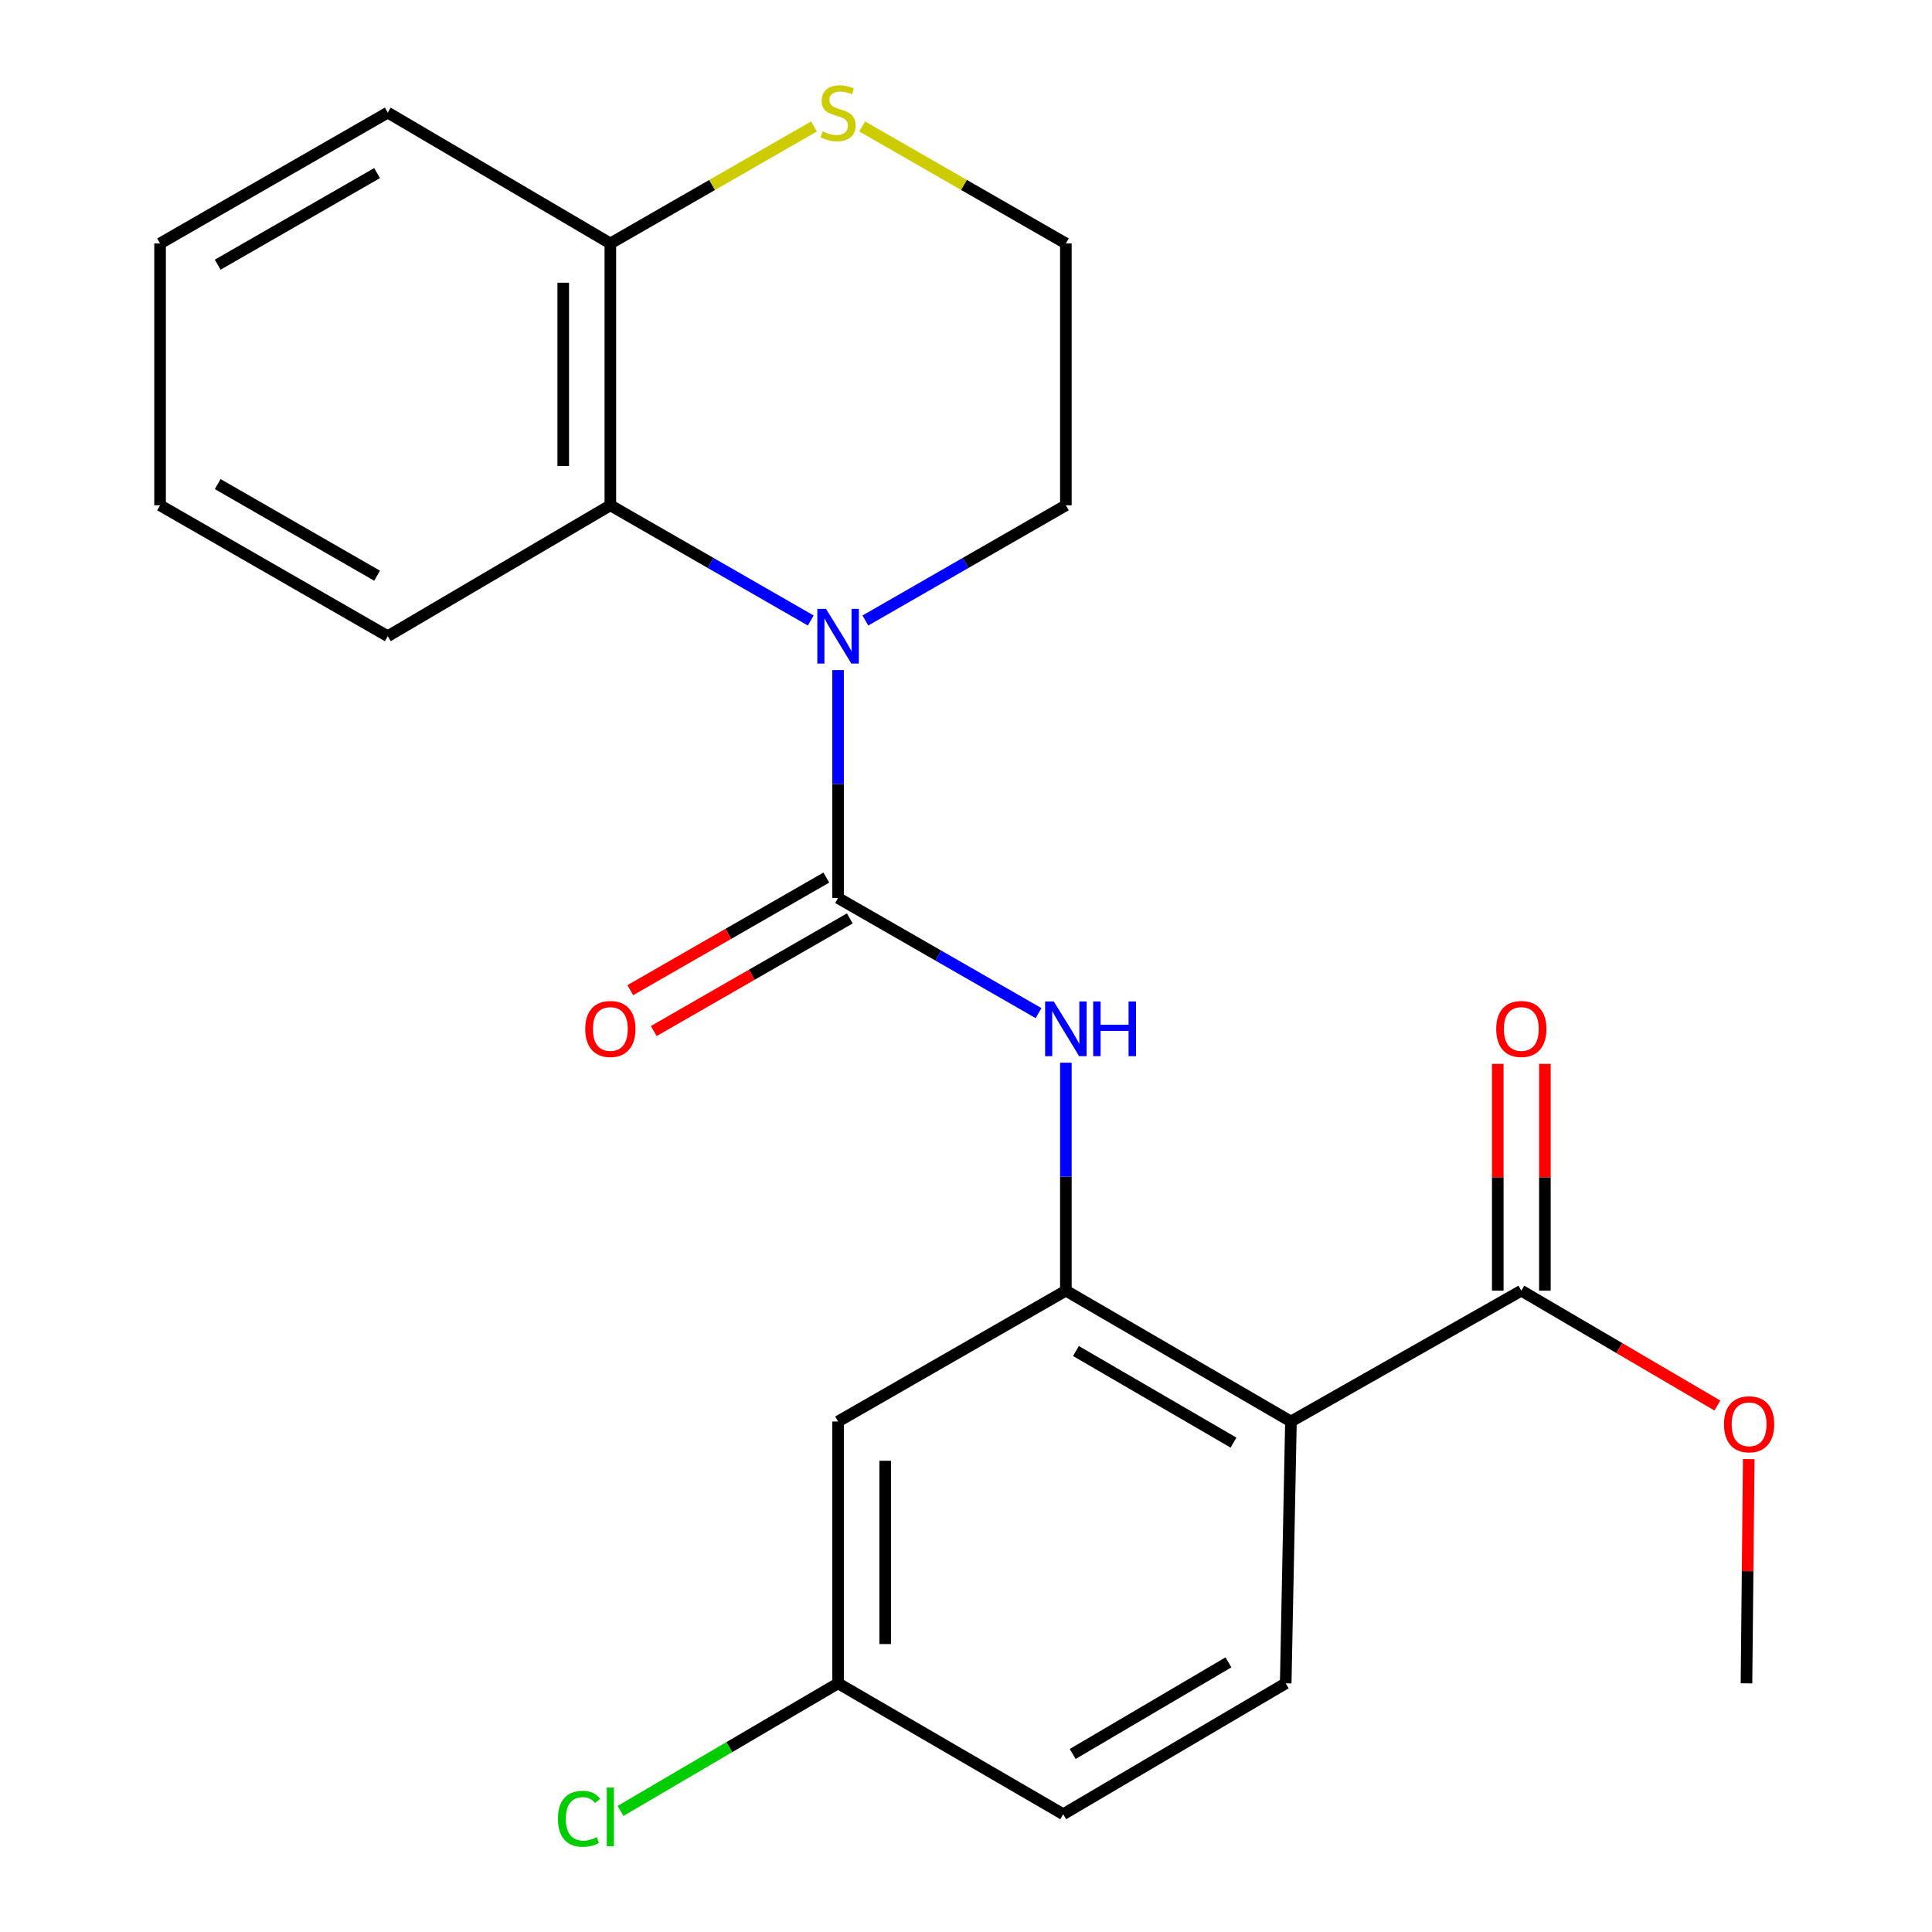 <?xml version='1.0' encoding='iso-8859-1'?>
<svg version='1.1' baseProfile='full'
              xmlns='http://www.w3.org/2000/svg'
                      xmlns:rdkit='http://www.rdkit.org/xml'
                      xmlns:xlink='http://www.w3.org/1999/xlink'
                  xml:space='preserve'
width='1000px' height='1000px' viewBox='0 0 1000 1000'>
<!-- END OF HEADER -->
<rect style='opacity:1.0;fill:#FFFFFF;stroke:none' width='1000' height='1000' x='0' y='0'> </rect>
<path class='bond-0' d='M 433.782,464.803 L 433.782,405.823' style='fill:none;fill-rule:evenodd;stroke:#000000;stroke-width:6px;stroke-linecap:butt;stroke-linejoin:miter;stroke-opacity:1' />
<path class='bond-0' d='M 433.782,405.823 L 433.782,346.842' style='fill:none;fill-rule:evenodd;stroke:#0000FF;stroke-width:6px;stroke-linecap:butt;stroke-linejoin:miter;stroke-opacity:1' />
<path class='bond-3' d='M 433.782,464.803 L 485.667,494.597' style='fill:none;fill-rule:evenodd;stroke:#000000;stroke-width:6px;stroke-linecap:butt;stroke-linejoin:miter;stroke-opacity:1' />
<path class='bond-3' d='M 485.667,494.597 L 537.551,524.391' style='fill:none;fill-rule:evenodd;stroke:#0000FF;stroke-width:6px;stroke-linecap:butt;stroke-linejoin:miter;stroke-opacity:1' />
<path class='bond-10' d='M 427.708,454.229 L 376.973,483.373' style='fill:none;fill-rule:evenodd;stroke:#000000;stroke-width:6px;stroke-linecap:butt;stroke-linejoin:miter;stroke-opacity:1' />
<path class='bond-10' d='M 376.973,483.373 L 326.239,512.516' style='fill:none;fill-rule:evenodd;stroke:#FF0000;stroke-width:6px;stroke-linecap:butt;stroke-linejoin:miter;stroke-opacity:1' />
<path class='bond-10' d='M 439.856,475.377 L 389.122,504.521' style='fill:none;fill-rule:evenodd;stroke:#000000;stroke-width:6px;stroke-linecap:butt;stroke-linejoin:miter;stroke-opacity:1' />
<path class='bond-10' d='M 389.122,504.521 L 338.387,533.665' style='fill:none;fill-rule:evenodd;stroke:#FF0000;stroke-width:6px;stroke-linecap:butt;stroke-linejoin:miter;stroke-opacity:1' />
<path class='bond-4' d='M 419.643,321.168 L 367.779,291.357' style='fill:none;fill-rule:evenodd;stroke:#0000FF;stroke-width:6px;stroke-linecap:butt;stroke-linejoin:miter;stroke-opacity:1' />
<path class='bond-4' d='M 367.779,291.357 L 315.915,261.547' style='fill:none;fill-rule:evenodd;stroke:#000000;stroke-width:6px;stroke-linecap:butt;stroke-linejoin:miter;stroke-opacity:1' />
<path class='bond-13' d='M 447.922,321.17 L 499.806,291.359' style='fill:none;fill-rule:evenodd;stroke:#0000FF;stroke-width:6px;stroke-linecap:butt;stroke-linejoin:miter;stroke-opacity:1' />
<path class='bond-13' d='M 499.806,291.359 L 551.69,261.547' style='fill:none;fill-rule:evenodd;stroke:#000000;stroke-width:6px;stroke-linecap:butt;stroke-linejoin:miter;stroke-opacity:1' />
<path class='bond-1' d='M 668.189,735.767 L 551.69,668.046' style='fill:none;fill-rule:evenodd;stroke:#000000;stroke-width:6px;stroke-linecap:butt;stroke-linejoin:miter;stroke-opacity:1' />
<path class='bond-1' d='M 638.457,746.694 L 556.908,699.29' style='fill:none;fill-rule:evenodd;stroke:#000000;stroke-width:6px;stroke-linecap:butt;stroke-linejoin:miter;stroke-opacity:1' />
<path class='bond-5' d='M 668.189,735.767 L 787.438,668.046' style='fill:none;fill-rule:evenodd;stroke:#000000;stroke-width:6px;stroke-linecap:butt;stroke-linejoin:miter;stroke-opacity:1' />
<path class='bond-7' d='M 668.189,735.767 L 665.479,871.289' style='fill:none;fill-rule:evenodd;stroke:#000000;stroke-width:6px;stroke-linecap:butt;stroke-linejoin:miter;stroke-opacity:1' />
<path class='bond-2' d='M 551.69,668.046 L 551.69,609.052' style='fill:none;fill-rule:evenodd;stroke:#000000;stroke-width:6px;stroke-linecap:butt;stroke-linejoin:miter;stroke-opacity:1' />
<path class='bond-2' d='M 551.69,609.052 L 551.69,550.059' style='fill:none;fill-rule:evenodd;stroke:#0000FF;stroke-width:6px;stroke-linecap:butt;stroke-linejoin:miter;stroke-opacity:1' />
<path class='bond-6' d='M 551.69,668.046 L 433.782,735.767' style='fill:none;fill-rule:evenodd;stroke:#000000;stroke-width:6px;stroke-linecap:butt;stroke-linejoin:miter;stroke-opacity:1' />
<path class='bond-8' d='M 315.915,261.547 L 315.915,126.011' style='fill:none;fill-rule:evenodd;stroke:#000000;stroke-width:6px;stroke-linecap:butt;stroke-linejoin:miter;stroke-opacity:1' />
<path class='bond-8' d='M 291.526,241.217 L 291.526,146.341' style='fill:none;fill-rule:evenodd;stroke:#000000;stroke-width:6px;stroke-linecap:butt;stroke-linejoin:miter;stroke-opacity:1' />
<path class='bond-18' d='M 315.915,261.547 L 200.703,329.295' style='fill:none;fill-rule:evenodd;stroke:#000000;stroke-width:6px;stroke-linecap:butt;stroke-linejoin:miter;stroke-opacity:1' />
<path class='bond-11' d='M 799.633,668.046 L 799.633,609.352' style='fill:none;fill-rule:evenodd;stroke:#000000;stroke-width:6px;stroke-linecap:butt;stroke-linejoin:miter;stroke-opacity:1' />
<path class='bond-11' d='M 799.633,609.352 L 799.633,550.659' style='fill:none;fill-rule:evenodd;stroke:#FF0000;stroke-width:6px;stroke-linecap:butt;stroke-linejoin:miter;stroke-opacity:1' />
<path class='bond-11' d='M 775.244,668.046 L 775.244,609.352' style='fill:none;fill-rule:evenodd;stroke:#000000;stroke-width:6px;stroke-linecap:butt;stroke-linejoin:miter;stroke-opacity:1' />
<path class='bond-11' d='M 775.244,609.352 L 775.244,550.659' style='fill:none;fill-rule:evenodd;stroke:#FF0000;stroke-width:6px;stroke-linecap:butt;stroke-linejoin:miter;stroke-opacity:1' />
<path class='bond-15' d='M 787.438,668.046 L 838.177,697.775' style='fill:none;fill-rule:evenodd;stroke:#000000;stroke-width:6px;stroke-linecap:butt;stroke-linejoin:miter;stroke-opacity:1' />
<path class='bond-15' d='M 838.177,697.775 L 888.917,727.503' style='fill:none;fill-rule:evenodd;stroke:#FF0000;stroke-width:6px;stroke-linecap:butt;stroke-linejoin:miter;stroke-opacity:1' />
<path class='bond-12' d='M 433.782,735.767 L 433.782,871.289' style='fill:none;fill-rule:evenodd;stroke:#000000;stroke-width:6px;stroke-linecap:butt;stroke-linejoin:miter;stroke-opacity:1' />
<path class='bond-12' d='M 458.171,756.095 L 458.171,850.961' style='fill:none;fill-rule:evenodd;stroke:#000000;stroke-width:6px;stroke-linecap:butt;stroke-linejoin:miter;stroke-opacity:1' />
<path class='bond-24' d='M 665.479,871.289 L 550.322,939.036' style='fill:none;fill-rule:evenodd;stroke:#000000;stroke-width:6px;stroke-linecap:butt;stroke-linejoin:miter;stroke-opacity:1' />
<path class='bond-24' d='M 635.838,860.43 L 555.228,907.853' style='fill:none;fill-rule:evenodd;stroke:#000000;stroke-width:6px;stroke-linecap:butt;stroke-linejoin:miter;stroke-opacity:1' />
<path class='bond-19' d='M 315.915,126.011 L 200.703,58.291' style='fill:none;fill-rule:evenodd;stroke:#000000;stroke-width:6px;stroke-linecap:butt;stroke-linejoin:miter;stroke-opacity:1' />
<path class='bond-23' d='M 315.915,126.011 L 368.609,95.736' style='fill:none;fill-rule:evenodd;stroke:#000000;stroke-width:6px;stroke-linecap:butt;stroke-linejoin:miter;stroke-opacity:1' />
<path class='bond-23' d='M 368.609,95.736 L 421.304,65.46' style='fill:none;fill-rule:evenodd;stroke:#CCCC00;stroke-width:6px;stroke-linecap:butt;stroke-linejoin:miter;stroke-opacity:1' />
<path class='bond-9' d='M 446.261,65.458 L 498.976,95.735' style='fill:none;fill-rule:evenodd;stroke:#CCCC00;stroke-width:6px;stroke-linecap:butt;stroke-linejoin:miter;stroke-opacity:1' />
<path class='bond-9' d='M 498.976,95.735 L 551.69,126.011' style='fill:none;fill-rule:evenodd;stroke:#000000;stroke-width:6px;stroke-linecap:butt;stroke-linejoin:miter;stroke-opacity:1' />
<path class='bond-14' d='M 433.782,871.289 L 550.322,939.036' style='fill:none;fill-rule:evenodd;stroke:#000000;stroke-width:6px;stroke-linecap:butt;stroke-linejoin:miter;stroke-opacity:1' />
<path class='bond-17' d='M 433.782,871.289 L 377.477,904.312' style='fill:none;fill-rule:evenodd;stroke:#000000;stroke-width:6px;stroke-linecap:butt;stroke-linejoin:miter;stroke-opacity:1' />
<path class='bond-17' d='M 377.477,904.312 L 321.171,937.336' style='fill:none;fill-rule:evenodd;stroke:#00CC00;stroke-width:6px;stroke-linecap:butt;stroke-linejoin:miter;stroke-opacity:1' />
<path class='bond-16' d='M 551.69,261.547 L 551.69,126.011' style='fill:none;fill-rule:evenodd;stroke:#000000;stroke-width:6px;stroke-linecap:butt;stroke-linejoin:miter;stroke-opacity:1' />
<path class='bond-20' d='M 905.15,755.236 L 904.564,813.262' style='fill:none;fill-rule:evenodd;stroke:#FF0000;stroke-width:6px;stroke-linecap:butt;stroke-linejoin:miter;stroke-opacity:1' />
<path class='bond-20' d='M 904.564,813.262 L 903.978,871.289' style='fill:none;fill-rule:evenodd;stroke:#000000;stroke-width:6px;stroke-linecap:butt;stroke-linejoin:miter;stroke-opacity:1' />
<path class='bond-21' d='M 200.703,329.295 L 82.85,261.547' style='fill:none;fill-rule:evenodd;stroke:#000000;stroke-width:6px;stroke-linecap:butt;stroke-linejoin:miter;stroke-opacity:1' />
<path class='bond-21' d='M 195.18,297.988 L 112.682,250.565' style='fill:none;fill-rule:evenodd;stroke:#000000;stroke-width:6px;stroke-linecap:butt;stroke-linejoin:miter;stroke-opacity:1' />
<path class='bond-25' d='M 200.703,58.291 L 82.85,126.011' style='fill:none;fill-rule:evenodd;stroke:#000000;stroke-width:6px;stroke-linecap:butt;stroke-linejoin:miter;stroke-opacity:1' />
<path class='bond-25' d='M 195.176,89.595 L 112.679,137' style='fill:none;fill-rule:evenodd;stroke:#000000;stroke-width:6px;stroke-linecap:butt;stroke-linejoin:miter;stroke-opacity:1' />
<path class='bond-22' d='M 82.85,261.547 L 82.85,126.011' style='fill:none;fill-rule:evenodd;stroke:#000000;stroke-width:6px;stroke-linecap:butt;stroke-linejoin:miter;stroke-opacity:1' />
<path  class='atom-1' d='M 427.522 315.135
L 436.802 330.135
Q 437.722 331.615, 439.202 334.295
Q 440.682 336.975, 440.762 337.135
L 440.762 315.135
L 444.522 315.135
L 444.522 343.455
L 440.642 343.455
L 430.682 327.055
Q 429.522 325.135, 428.282 322.935
Q 427.082 320.735, 426.722 320.055
L 426.722 343.455
L 423.042 343.455
L 423.042 315.135
L 427.522 315.135
' fill='#0000FF'/>
<path  class='atom-4' d='M 545.43 518.35
L 554.71 533.35
Q 555.63 534.83, 557.11 537.51
Q 558.59 540.19, 558.67 540.35
L 558.67 518.35
L 562.43 518.35
L 562.43 546.67
L 558.55 546.67
L 548.59 530.27
Q 547.43 528.35, 546.19 526.15
Q 544.99 523.95, 544.63 523.27
L 544.63 546.67
L 540.95 546.67
L 540.95 518.35
L 545.43 518.35
' fill='#0000FF'/>
<path  class='atom-4' d='M 565.83 518.35
L 569.67 518.35
L 569.67 530.39
L 584.15 530.39
L 584.15 518.35
L 587.99 518.35
L 587.99 546.67
L 584.15 546.67
L 584.15 533.59
L 569.67 533.59
L 569.67 546.67
L 565.83 546.67
L 565.83 518.35
' fill='#0000FF'/>
<path  class='atom-10' d='M 425.782 68.011
Q 426.102 68.131, 427.422 68.691
Q 428.742 69.251, 430.182 69.611
Q 431.662 69.931, 433.102 69.931
Q 435.782 69.931, 437.342 68.651
Q 438.902 67.331, 438.902 65.051
Q 438.902 63.491, 438.102 62.531
Q 437.342 61.571, 436.142 61.051
Q 434.942 60.531, 432.942 59.931
Q 430.422 59.171, 428.902 58.451
Q 427.422 57.731, 426.342 56.211
Q 425.302 54.691, 425.302 52.131
Q 425.302 48.571, 427.702 46.371
Q 430.142 44.171, 434.942 44.171
Q 438.222 44.171, 441.942 45.731
L 441.022 48.811
Q 437.622 47.411, 435.062 47.411
Q 432.302 47.411, 430.782 48.571
Q 429.262 49.691, 429.302 51.651
Q 429.302 53.171, 430.062 54.091
Q 430.862 55.011, 431.982 55.531
Q 433.142 56.051, 435.062 56.651
Q 437.622 57.451, 439.142 58.251
Q 440.662 59.051, 441.742 60.691
Q 442.862 62.291, 442.862 65.051
Q 442.862 68.971, 440.222 71.091
Q 437.622 73.171, 433.262 73.171
Q 430.742 73.171, 428.822 72.611
Q 426.942 72.091, 424.702 71.171
L 425.782 68.011
' fill='#CCCC00'/>
<path  class='atom-11' d='M 302.915 532.59
Q 302.915 525.79, 306.275 521.99
Q 309.635 518.19, 315.915 518.19
Q 322.195 518.19, 325.555 521.99
Q 328.915 525.79, 328.915 532.59
Q 328.915 539.47, 325.515 543.39
Q 322.115 547.27, 315.915 547.27
Q 309.675 547.27, 306.275 543.39
Q 302.915 539.51, 302.915 532.59
M 315.915 544.07
Q 320.235 544.07, 322.555 541.19
Q 324.915 538.27, 324.915 532.59
Q 324.915 527.03, 322.555 524.23
Q 320.235 521.39, 315.915 521.39
Q 311.595 521.39, 309.235 524.19
Q 306.915 526.99, 306.915 532.59
Q 306.915 538.31, 309.235 541.19
Q 311.595 544.07, 315.915 544.07
' fill='#FF0000'/>
<path  class='atom-12' d='M 774.438 532.59
Q 774.438 525.79, 777.798 521.99
Q 781.158 518.19, 787.438 518.19
Q 793.718 518.19, 797.078 521.99
Q 800.438 525.79, 800.438 532.59
Q 800.438 539.47, 797.038 543.39
Q 793.638 547.27, 787.438 547.27
Q 781.198 547.27, 777.798 543.39
Q 774.438 539.51, 774.438 532.59
M 787.438 544.07
Q 791.758 544.07, 794.078 541.19
Q 796.438 538.27, 796.438 532.59
Q 796.438 527.03, 794.078 524.23
Q 791.758 521.39, 787.438 521.39
Q 783.118 521.39, 780.758 524.19
Q 778.438 526.99, 778.438 532.59
Q 778.438 538.31, 780.758 541.19
Q 783.118 544.07, 787.438 544.07
' fill='#FF0000'/>
<path  class='atom-16' d='M 892.333 737.202
Q 892.333 730.402, 895.693 726.602
Q 899.053 722.802, 905.333 722.802
Q 911.613 722.802, 914.973 726.602
Q 918.333 730.402, 918.333 737.202
Q 918.333 744.082, 914.933 748.002
Q 911.533 751.882, 905.333 751.882
Q 899.093 751.882, 895.693 748.002
Q 892.333 744.122, 892.333 737.202
M 905.333 748.682
Q 909.653 748.682, 911.973 745.802
Q 914.333 742.882, 914.333 737.202
Q 914.333 731.642, 911.973 728.842
Q 909.653 726.002, 905.333 726.002
Q 901.013 726.002, 898.653 728.802
Q 896.333 731.602, 896.333 737.202
Q 896.333 742.922, 898.653 745.802
Q 901.013 748.682, 905.333 748.682
' fill='#FF0000'/>
<path  class='atom-18' d='M 288.795 941.399
Q 288.795 934.359, 292.075 930.679
Q 295.395 926.959, 301.675 926.959
Q 307.515 926.959, 310.635 931.079
L 307.995 933.239
Q 305.715 930.239, 301.675 930.239
Q 297.395 930.239, 295.115 933.119
Q 292.875 935.959, 292.875 941.399
Q 292.875 946.999, 295.195 949.879
Q 297.555 952.759, 302.115 952.759
Q 305.235 952.759, 308.875 950.879
L 309.995 953.879
Q 308.515 954.839, 306.275 955.399
Q 304.035 955.959, 301.555 955.959
Q 295.395 955.959, 292.075 952.199
Q 288.795 948.439, 288.795 941.399
' fill='#00CC00'/>
<path  class='atom-18' d='M 314.075 925.239
L 317.755 925.239
L 317.755 955.599
L 314.075 955.599
L 314.075 925.239
' fill='#00CC00'/>
</svg>
